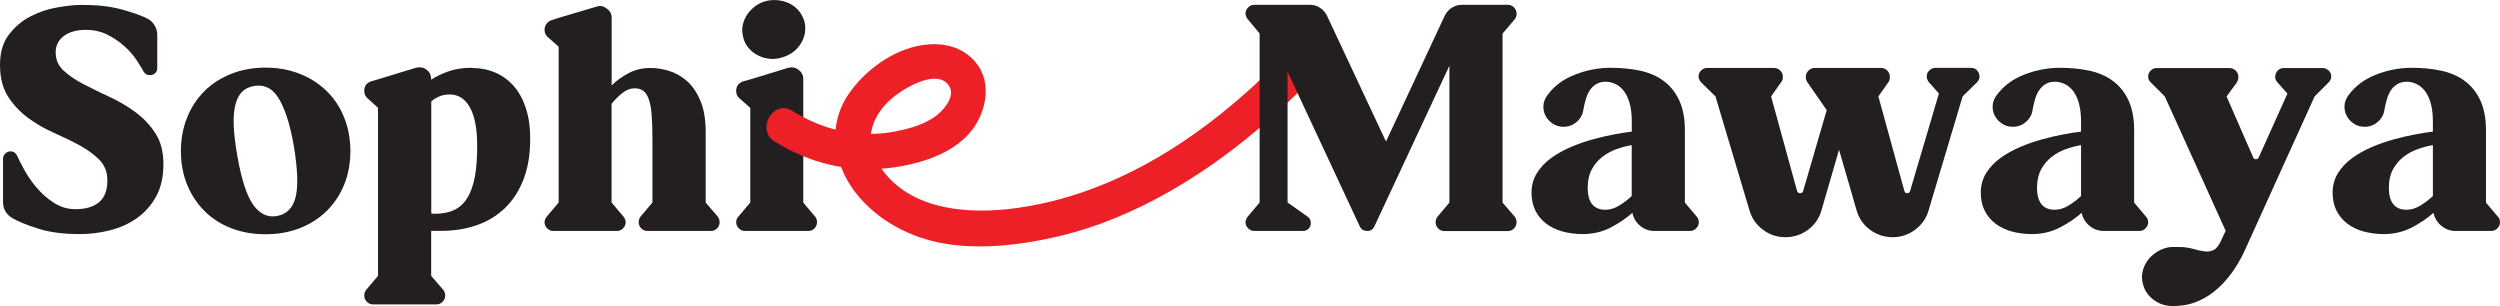 <?xml version="1.0" encoding="UTF-8"?> <svg xmlns="http://www.w3.org/2000/svg" id="Layer_2" data-name="Layer 2" viewBox="0 0 296.16 36.25"><defs><style> .cls-1 { fill: #ed2027; } .cls-2 { fill: #231f20; } </style></defs><g id="Layer_1-2" data-name="Layer 1"><path class="cls-2" d="M6.6,6.24c0,.84.31,1.55.94,2.13.63.58,1.42,1.12,2.37,1.61s1.97.99,3.07,1.5c1.1.51,2.12,1.11,3.07,1.81.95.7,1.74,1.54,2.37,2.52.63.97.94,2.19.94,3.64,0,1.53-.3,2.82-.89,3.87s-1.36,1.9-2.29,2.55c-.94.65-2,1.13-3.18,1.42-1.18.3-2.37.44-3.55.44-1.92,0-3.55-.21-4.88-.63-1.33-.42-2.34-.83-3.03-1.22-.79-.44-1.18-1.1-1.18-1.96v-5.14c0-.22.09-.42.26-.59.17-.17.38-.26.63-.26.35,0,.6.17.78.52.17.39.46.95.85,1.67.39.72.88,1.42,1.46,2.11.58.69,1.26,1.29,2.04,1.79.78.51,1.63.76,2.57.76,1.21,0,2.14-.28,2.79-.83.65-.55.98-1.41.98-2.57,0-.99-.31-1.8-.94-2.44-.63-.64-1.41-1.21-2.35-1.72-.94-.51-1.96-1-3.07-1.5-1.11-.49-2.13-1.08-3.07-1.78s-1.72-1.53-2.35-2.52c-.63-.99-.94-2.23-.94-3.74s.35-2.65,1.05-3.57c.7-.92,1.55-1.65,2.55-2.16,1-.52,2.06-.88,3.18-1.07,1.12-.2,2.09-.3,2.9-.3,1.82,0,3.38.17,4.66.52,1.28.35,2.28.69,3,1.04.39.17.71.44.94.81.23.37.35.76.35,1.18v3.92c0,.25-.08.45-.24.61s-.36.24-.61.24h-.04c-.32,0-.57-.15-.74-.44-.17-.32-.44-.76-.8-1.31-.36-.55-.83-1.1-1.41-1.63-.58-.53-1.25-.99-2.02-1.39-.77-.39-1.64-.59-2.63-.59-1.06,0-1.92.24-2.57.72-.65.48-.98,1.14-.98,1.98h0Z"></path><path class="cls-2" d="M31.45,8.01c1.48,0,2.84.25,4.07.74s2.29,1.17,3.18,2.04c.89.86,1.58,1.91,2.07,3.13.49,1.22.74,2.55.74,3.98s-.25,2.78-.74,3.98-1.18,2.23-2.07,3.11-1.95,1.55-3.18,2.04c-1.23.48-2.59.72-4.07.72s-2.84-.24-4.07-.72-2.29-1.16-3.16-2.04c-.88-.88-1.56-1.91-2.05-3.11s-.74-2.52-.74-3.98.25-2.76.74-3.98,1.18-2.26,2.05-3.13,1.93-1.54,3.16-2.04c1.23-.49,2.59-.74,4.07-.74ZM32.81,25.59c1.13-.2,1.87-.93,2.2-2.2s.26-3.3-.2-6.09c-.25-1.41-.53-2.58-.85-3.53s-.67-1.71-1.05-2.28-.81-.95-1.28-1.15c-.47-.2-.99-.25-1.55-.15-.57.1-1.03.32-1.39.67-.36.35-.62.85-.8,1.52-.17.67-.24,1.5-.2,2.5.04,1,.18,2.2.43,3.61.49,2.79,1.12,4.72,1.89,5.79s1.7,1.51,2.81,1.31h-.01Z"></path><path class="cls-2" d="M55.86,8.05c1.01,0,1.94.18,2.79.54.85.36,1.58.89,2.2,1.59s1.1,1.58,1.44,2.63c.35,1.05.52,2.26.52,3.64,0,1.83-.26,3.42-.78,4.77-.52,1.36-1.25,2.49-2.18,3.4-.94.91-2.05,1.6-3.35,2.05-1.3.46-2.73.68-4.31.68h-1.11v5.33l1.44,1.67c.15.2.22.42.22.67,0,.27-.1.51-.3.72-.2.21-.44.32-.74.32h-7.51c-.3,0-.54-.11-.74-.32s-.3-.45-.3-.72c0-.25.07-.47.22-.67l1.41-1.67V12.77l-1.22-1.11c-.27-.22-.41-.52-.41-.89,0-.57.28-.95.85-1.15l.78-.22,4.48-1.37c.47-.12.88-.06,1.22.19.39.27.59.65.59,1.15v.07c.57-.37,1.25-.7,2.04-.98.79-.28,1.7-.43,2.74-.43v.02ZM51.42,25.33c.94,0,1.73-.15,2.37-.45s1.17-.77,1.57-1.43c.41-.66.7-1.49.89-2.5s.28-2.24.28-3.67c0-1.98-.28-3.49-.85-4.53-.57-1.04-1.37-1.56-2.41-1.56-.44,0-.85.07-1.2.22s-.68.35-.98.59v13.28c.07.03.19.04.33.04h0Z"></path><path class="cls-2" d="M85.03,25.66c.15.2.22.42.22.67,0,.27-.1.51-.3.72-.2.21-.44.31-.74.31h-7.51c-.3,0-.54-.1-.74-.31-.2-.21-.3-.45-.3-.72,0-.25.07-.47.22-.67l1.41-1.67v-7.58c0-1.11-.03-2.04-.09-2.79s-.17-1.36-.33-1.83-.38-.81-.65-1.02c-.27-.21-.62-.31-1.04-.31-.49,0-.98.18-1.44.55-.47.37-.9.8-1.29,1.29v11.69l1.41,1.67c.17.22.26.44.26.67,0,.27-.1.51-.31.72-.21.21-.45.31-.72.31h-7.55c-.27,0-.51-.1-.72-.31-.21-.21-.31-.45-.31-.72,0-.22.09-.44.26-.67l1.41-1.67V5.53l-1.26-1.11c-.27-.22-.41-.52-.41-.89,0-.27.08-.51.24-.72.16-.21.36-.35.61-.43l.81-.26,4.48-1.33c.42-.15.81-.09,1.18.19.42.27.63.65.63,1.15v7.99c.57-.57,1.24-1.05,2.02-1.46s1.65-.61,2.61-.61c.69,0,1.42.12,2.18.35.76.24,1.47.64,2.11,1.2.64.57,1.17,1.34,1.59,2.33s.63,2.23.63,3.74v8.33l1.44,1.67h0Z"></path><path class="cls-2" d="M96.57,25.66c.15.2.22.42.22.67,0,.27-.1.51-.3.72-.2.21-.44.31-.74.31h-7.51c-.27,0-.51-.1-.72-.31-.21-.21-.31-.45-.31-.72s.09-.49.26-.67l1.41-1.67v-11.21l-1.26-1.11c-.27-.22-.41-.52-.41-.89,0-.57.28-.95.85-1.15l.81-.22,4.48-1.37c.47-.12.86-.06,1.18.19.42.27.63.65.63,1.15v14.62l1.41,1.67h0ZM92.43,6.87c-.49.12-.98.15-1.46.07-.48-.07-.93-.23-1.33-.46-.41-.23-.75-.53-1.04-.89-.28-.36-.48-.77-.57-1.24-.12-.47-.14-.93-.04-1.39s.28-.88.54-1.26c.26-.38.59-.72.98-1,.39-.28.85-.49,1.37-.61.49-.1.98-.11,1.46-.04.48.07.93.22,1.33.44.41.22.75.52,1.04.89.28.37.49.79.61,1.26.2.94.02,1.81-.52,2.63-.54.81-1.33,1.34-2.37,1.59h0Z"></path><path class="cls-2" d="M200.99,25.66c.17.17.26.39.26.67s-.11.51-.31.72c-.21.21-.45.31-.72.31h-4.22c-.64,0-1.21-.2-1.7-.61-.49-.41-.8-.92-.92-1.54-.72.64-1.57,1.22-2.57,1.74s-2.12.78-3.35.78c-.84,0-1.63-.11-2.37-.31-.74-.21-1.38-.52-1.92-.93s-.97-.92-1.28-1.54c-.31-.62-.46-1.33-.46-2.15s.21-1.6.63-2.28.97-1.27,1.67-1.78,1.47-.94,2.33-1.31c.86-.37,1.74-.68,2.63-.92.89-.25,1.73-.44,2.53-.59s1.5-.26,2.09-.33v-1.18c0-.86-.09-1.6-.26-2.2s-.41-1.09-.7-1.46-.63-.64-1-.81-.75-.26-1.15-.26c-.42,0-.78.09-1.09.28-.31.18-.56.42-.76.72-.2.29-.36.64-.48,1.05-.12.4-.22.83-.3,1.27-.07.56-.33,1.04-.78,1.43-.44.39-.96.59-1.55.59-.49,0-.92-.12-1.29-.37s-.65-.55-.85-.92c-.2-.37-.28-.77-.26-1.21.02-.44.19-.86.48-1.25.79-1.08,1.87-1.89,3.26-2.43,1.38-.54,2.8-.81,4.25-.81,1.26,0,2.42.12,3.5.35,1.07.24,2,.64,2.77,1.22.78.58,1.39,1.34,1.83,2.29s.67,2.13.67,3.53v8.58l1.41,1.67h-.02ZM188.08,22.19c0,1.78.7,2.66,2.11,2.66.54,0,1.09-.17,1.63-.5s1.04-.71,1.48-1.13v-6.03c-.59.1-1.2.26-1.81.48-.62.22-1.18.53-1.68.92-.51.4-.92.89-1.24,1.48s-.48,1.29-.48,2.11h-.01Z"></path><path class="cls-2" d="M234.2,8.35c.2.2.3.43.3.7s-.1.51-.3.7l-1.7,1.67-4.03,13.5c-.27.94-.8,1.7-1.59,2.29s-1.68.89-2.66.89-1.91-.3-2.7-.89-1.32-1.37-1.59-2.33l-2.07-7.14-2.07,7.14c-.27.96-.8,1.74-1.59,2.33s-1.69.89-2.7.89-1.88-.3-2.66-.89c-.79-.59-1.32-1.36-1.59-2.29l-4.03-13.5-1.7-1.67c-.2-.2-.3-.43-.3-.7s.1-.5.3-.7.43-.3.7-.3h7.92c.3,0,.55.11.76.31.21.21.31.46.31.76,0,.25-.07.46-.22.63l-1.18,1.67,3.07,11.17c.05.2.17.3.37.3s.32-.1.37-.3l2.78-9.55-2.29-3.29c-.12-.2-.19-.41-.19-.63,0-.3.11-.55.32-.76s.46-.31.76-.31h7.84c.3,0,.54.11.74.31.2.21.3.46.3.76,0,.27-.06.48-.18.63l-1.18,1.67,3.07,11.17c.05.2.17.3.35.3s.3-.1.35-.3l3.4-11.51-1.18-1.33c-.17-.22-.26-.44-.26-.67,0-.3.1-.54.31-.74.21-.2.45-.3.72-.3h4.25c.27,0,.51.1.7.3h-.03Z"></path><path class="cls-2" d="M254.22,25.66c.17.17.26.39.26.67s-.11.51-.31.72-.45.31-.72.31h-4.22c-.64,0-1.21-.2-1.7-.61-.49-.41-.8-.92-.93-1.54-.71.64-1.57,1.22-2.57,1.74s-2.12.78-3.35.78c-.84,0-1.63-.11-2.37-.31-.74-.21-1.38-.52-1.92-.93s-.97-.92-1.28-1.54c-.31-.62-.46-1.33-.46-2.15s.21-1.6.63-2.28.97-1.27,1.67-1.78c.69-.51,1.47-.94,2.33-1.31.86-.37,1.74-.68,2.63-.92.89-.25,1.73-.44,2.53-.59s1.5-.26,2.09-.33v-1.18c0-.86-.09-1.6-.26-2.2s-.41-1.09-.7-1.46c-.3-.37-.63-.64-1-.81s-.75-.26-1.15-.26c-.42,0-.78.09-1.09.28s-.56.42-.76.72c-.2.29-.36.64-.48,1.05-.12.4-.22.83-.3,1.27-.07.56-.33,1.04-.78,1.43-.44.39-.96.59-1.55.59-.49,0-.92-.12-1.29-.37s-.65-.55-.85-.92c-.2-.37-.28-.77-.26-1.21.02-.44.19-.86.48-1.25.79-1.08,1.87-1.89,3.26-2.43,1.38-.54,2.8-.81,4.25-.81,1.26,0,2.42.12,3.5.35,1.07.24,2,.64,2.77,1.22.78.58,1.39,1.34,1.83,2.29.44.95.67,2.13.67,3.53v8.58l1.41,1.67h-.01ZM241.31,22.19c0,1.78.7,2.66,2.11,2.66.54,0,1.08-.17,1.63-.5.54-.33,1.04-.71,1.48-1.13v-6.03c-.59.1-1.2.26-1.81.48-.62.22-1.18.53-1.68.92-.51.4-.92.89-1.24,1.48s-.48,1.29-.48,2.11h-.01Z"></path><path class="cls-2" d="M275.87,8.35c.2.2.3.43.3.7s-.1.51-.3.7l-1.67,1.67-8.14,17.95c-.37.86-.83,1.7-1.37,2.52-.54.81-1.17,1.55-1.87,2.2-.7.65-1.5,1.18-2.39,1.57s-1.87.59-2.96.59c-.86.02-1.63-.21-2.31-.71s-1.12-1.14-1.31-1.93c-.12-.47-.14-.94-.04-1.4.1-.46.28-.88.54-1.26.26-.39.59-.72,1-1,.41-.29.86-.49,1.35-.61.22-.05.4-.08.54-.08h.83c.64,0,1.21.07,1.72.22s.96.25,1.37.3.77,0,1.09-.17c.32-.16.62-.55.89-1.16l.52-1.11-7.21-15.92-1.67-1.66c-.2-.17-.3-.41-.3-.7,0-.27.1-.5.3-.7s.43-.3.7-.3h8.62c.3,0,.55.11.76.31.21.21.31.46.31.76,0,.22-.06.43-.18.63l-1.22,1.67,3.15,7.21c.05.15.15.22.31.22s.28-.07.35-.22l3.4-7.55-1.18-1.33c-.22-.22-.31-.49-.26-.81.05-.27.17-.49.35-.65s.41-.24.68-.24h4.59c.27,0,.5.1.7.3h.01Z"></path><path class="cls-2" d="M295.9,25.66c.17.17.26.39.26.67s-.11.51-.31.72-.45.31-.72.31h-4.22c-.64,0-1.21-.2-1.7-.61-.49-.41-.8-.92-.93-1.54-.71.64-1.57,1.22-2.57,1.74s-2.12.78-3.35.78c-.84,0-1.63-.11-2.37-.31-.74-.21-1.38-.52-1.92-.93s-.97-.92-1.28-1.54c-.31-.62-.46-1.33-.46-2.15s.21-1.6.63-2.28.97-1.27,1.67-1.78c.69-.51,1.47-.94,2.33-1.31.86-.37,1.74-.68,2.63-.92.89-.25,1.73-.44,2.53-.59s1.5-.26,2.09-.33v-1.18c0-.86-.09-1.6-.26-2.2s-.41-1.09-.7-1.46c-.3-.37-.63-.64-1-.81s-.75-.26-1.15-.26c-.42,0-.78.09-1.09.28s-.56.42-.76.72c-.2.29-.36.64-.48,1.05-.12.4-.22.83-.3,1.27-.07.56-.33,1.04-.78,1.43-.44.39-.96.59-1.55.59-.49,0-.92-.12-1.29-.37s-.65-.55-.85-.92-.28-.77-.26-1.21c.02-.44.19-.86.48-1.25.79-1.08,1.87-1.89,3.26-2.43,1.38-.54,2.8-.81,4.25-.81,1.26,0,2.42.12,3.5.35,1.07.24,2,.64,2.77,1.22.78.58,1.39,1.34,1.83,2.29.44.95.67,2.13.67,3.53v8.58l1.41,1.67h0ZM282.99,22.19c0,1.78.7,2.66,2.11,2.66.54,0,1.08-.17,1.63-.5.54-.33,1.04-.71,1.48-1.13v-6.03c-.59.1-1.2.26-1.81.48-.62.22-1.18.53-1.68.92-.51.4-.92.89-1.24,1.48-.32.59-.48,1.29-.48,2.11h-.01Z"></path><path class="cls-1" d="M91.8,16.77c3.99,2.52,8.67,3.69,13.37,3.15,4.07-.47,8.99-1.95,10.87-5.98,1.07-2.3,1.1-5.04-.8-6.93-1.64-1.64-3.85-2-6.07-1.65-3.4.54-6.76,3-8.66,5.81-2.69,3.98-1.67,8.82,1.34,12.26,2.78,3.17,6.7,5.01,10.84,5.55s8.53-.02,12.6-.96c4.69-1.09,9.2-3.01,13.37-5.4,7.27-4.16,13.7-9.8,19.26-16.03,1.79-2.01-1.17-4.99-2.97-2.97-9.01,10.1-20.59,19.02-34.32,21-5.98.86-13.59.35-16.86-5.69-1.57-2.89-.04-5.83,2.27-7.59,1.44-1.1,4.96-3.13,6.33-1.25.86,1.17-.37,2.72-1.29,3.48-1.43,1.17-3.4,1.7-5.18,2.03-4.22.78-8.4-.18-12-2.45-2.29-1.45-4.4,2.18-2.12,3.63h.02Z"></path><path class="cls-2" d="M179.36.89c.2.21.3.45.3.72s-.07.49-.22.67l-1.44,1.7v20.02l1.44,1.67c.15.2.22.42.22.67,0,.27-.1.51-.3.72-.2.21-.44.31-.74.31h-7.51c-.3,0-.54-.1-.74-.31-.2-.21-.3-.45-.3-.72,0-.25.07-.47.22-.67l1.41-1.67V7.79l-8.88,19.02c-.17.37-.46.55-.85.55-.42,0-.72-.19-.89-.55l-8.55-18.32v15.5l2.37,1.67c.32.25.44.57.37.96-.05.22-.16.4-.33.54s-.37.2-.59.2h-5.77c-.27,0-.51-.1-.72-.31-.21-.21-.31-.45-.31-.72,0-.22.09-.44.26-.67l1.41-1.67V3.97l-1.41-1.7c-.17-.22-.26-.44-.26-.67,0-.27.1-.51.31-.72.21-.21.45-.31.72-.31h6.62c.42,0,.81.12,1.17.35s.63.55.83.94l6.99,14.91,6.96-14.91c.2-.39.47-.71.83-.94.36-.23.76-.35,1.2-.35h5.44c.3,0,.54.11.74.31h0Z"></path></g></svg> 